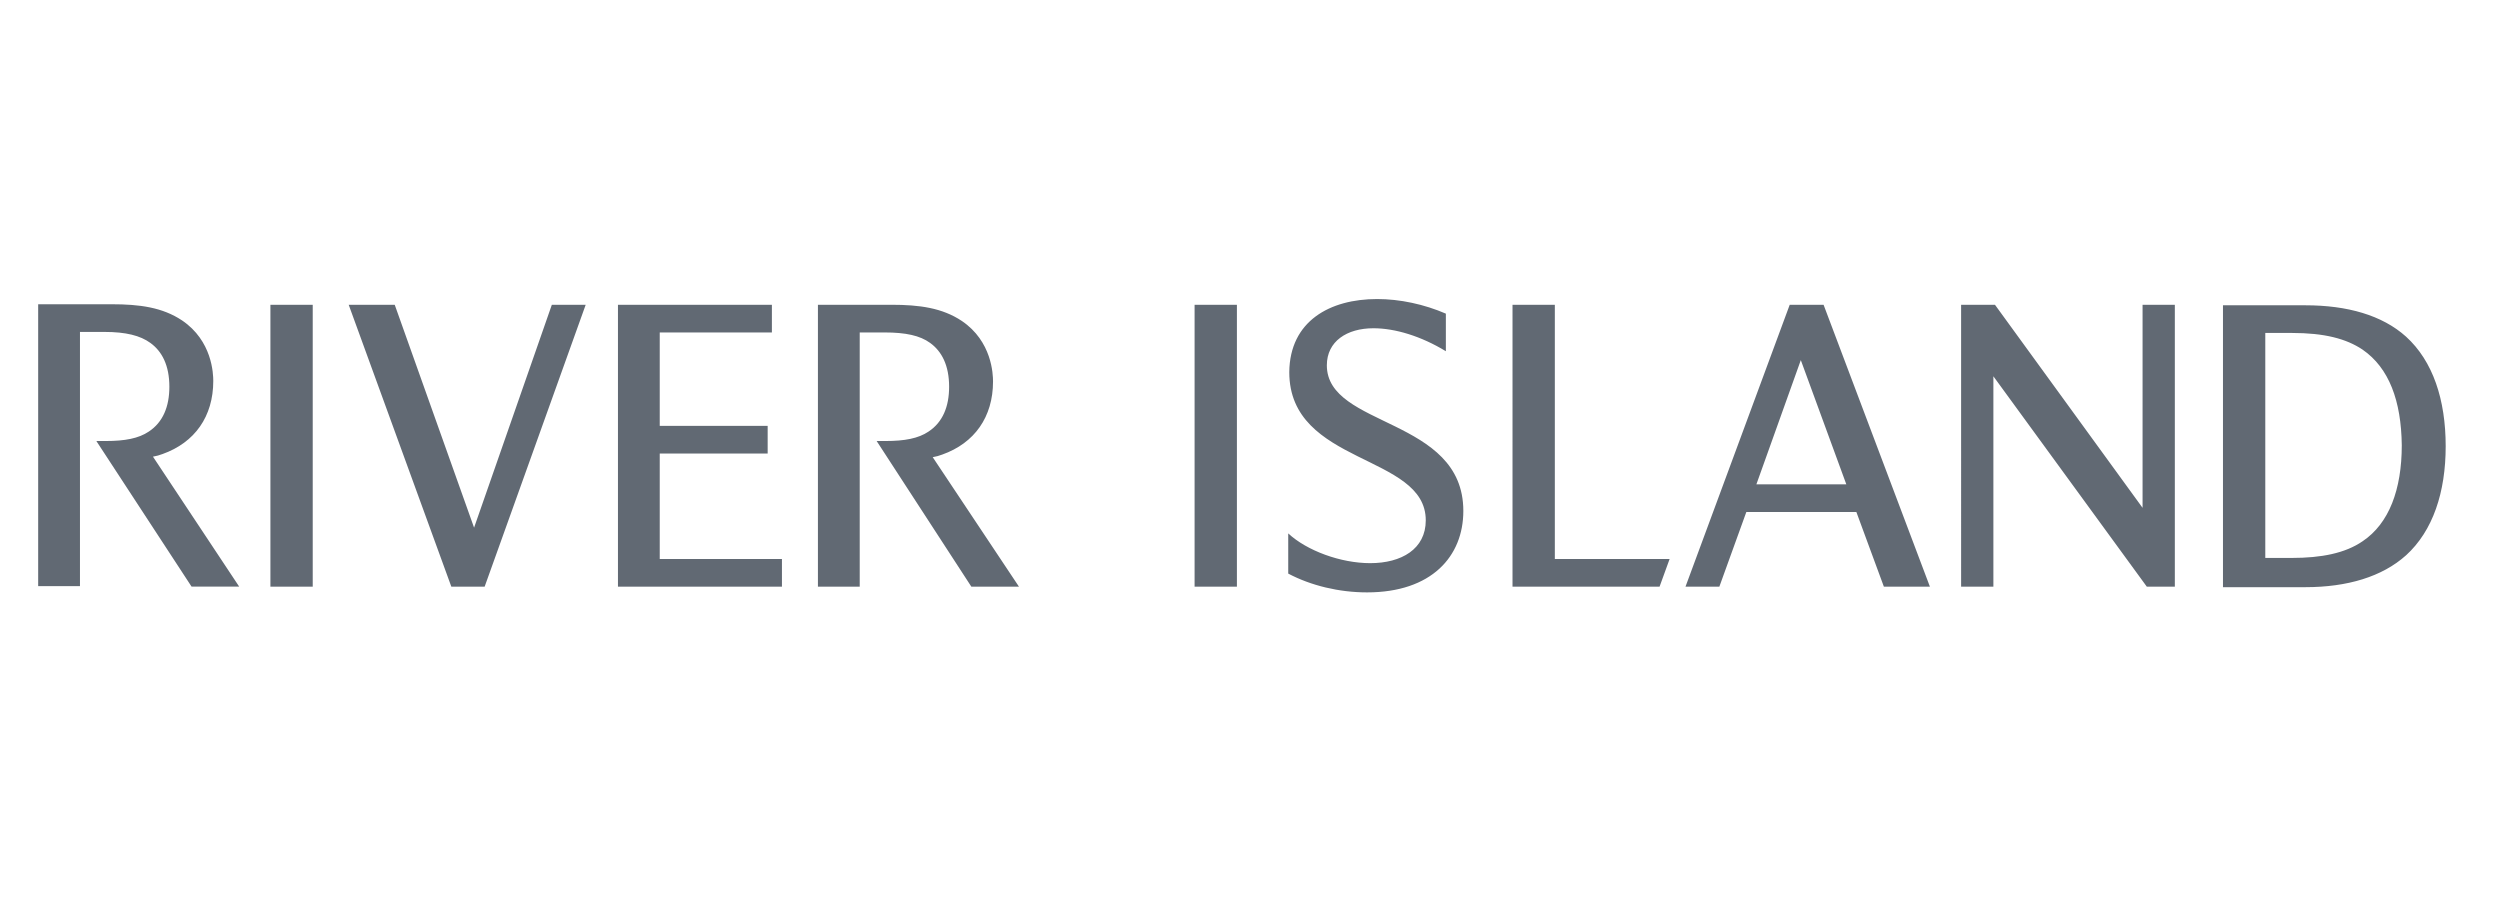 <svg width="153" height="56" viewBox="0 0 153 56" fill="none" xmlns="http://www.w3.org/2000/svg"><path d="M54.201 26.99c1.165 0 2.007-.16 2.622-.575.874-.575 1.263-1.533 1.263-2.747 0-1.31-.453-2.172-1.165-2.683-.615-.447-1.489-.639-2.784-.639h-1.522v15.557h-2.558V18.652h4.5c1.716 0 3.108.192 4.306.99 1.845 1.246 1.91 3.259 1.91 3.706 0 2.172-1.133 3.77-3.108 4.472-.162.064-.389.128-.583.16l5.277 7.923H59.446L53.651 26.99h.55zm-47.721 0c1.165 0 2.007-.16 2.622-.575.874-.575 1.263-1.533 1.263-2.747 0-1.31-.453-2.172-1.165-2.683-.615-.447-1.489-.671-2.817-.671H4.894v15.557H2.336V18.62h4.5c1.716 0 3.108.192 4.306.99 1.845 1.246 1.91 3.258 1.91 3.706 0 2.172-1.133 3.77-3.108 4.472-.162.064-.389.128-.583.16l5.277 7.954h-2.914L5.897 26.99H6.48zm10.069-8.338h2.59v17.251h-2.59V18.652zM27.621 35.903l-6.281-17.251h2.817l4.856 13.641 4.759-13.641h2.072l-6.184 17.251H27.621zm20.235 0H37.819V18.652h9.421v1.693h-6.864v5.718h6.605v1.693h-6.605v6.453h7.479v1.693zm25.253-17.251h2.59v17.251h-2.59V18.652zm11.169-.351c1.392 0 2.881.319 4.209.894v2.3c-1.522-.926-3.108-1.406-4.435-1.406-1.619 0-2.849.799-2.849 2.268 0 3.833 8.353 3.163 8.353 8.913 0 2.779-1.942 4.984-5.892 4.984-1.716 0-3.432-.415-4.824-1.15v-2.46c1.133 1.054 3.205 1.821 5.018 1.821 1.91 0 3.399-.863 3.399-2.62 0-4.089-8.353-3.354-8.353-9.072.032-3.131 2.493-4.472 5.374-4.472zm17.903 15.909l-.615 1.693h-9V18.652h2.59v15.557h7.025zm15.929 1.693h-2.817l-1.683-4.568h-6.734l-1.651 4.568h-2.072l6.378-17.251h2.072l6.507 17.251zm-10.619-6.261h5.504l-2.785-7.603-2.719 7.603zm23.893 6.261l-9.389-12.874v12.874h-1.975V18.652h2.072l9.033 12.427V18.652h1.975v17.251h-1.716zm15.864-1.917c-1.457 1.31-3.594 1.949-6.152 1.949h-5.05V18.684h5.05c2.558 0 4.695.607 6.152 1.917 1.651 1.501 2.428 3.865 2.428 6.709 0 2.811-.777 5.175-2.428 6.677zm-2.655-12.587c-1.004-.671-2.331-1.022-4.338-1.022h-1.619v13.769h1.619c1.813 0 3.27-.287 4.338-1.022 1.619-1.086 2.396-3.163 2.396-5.878-.033-2.715-.777-4.728-2.396-5.846" fill="#616973"/></svg>